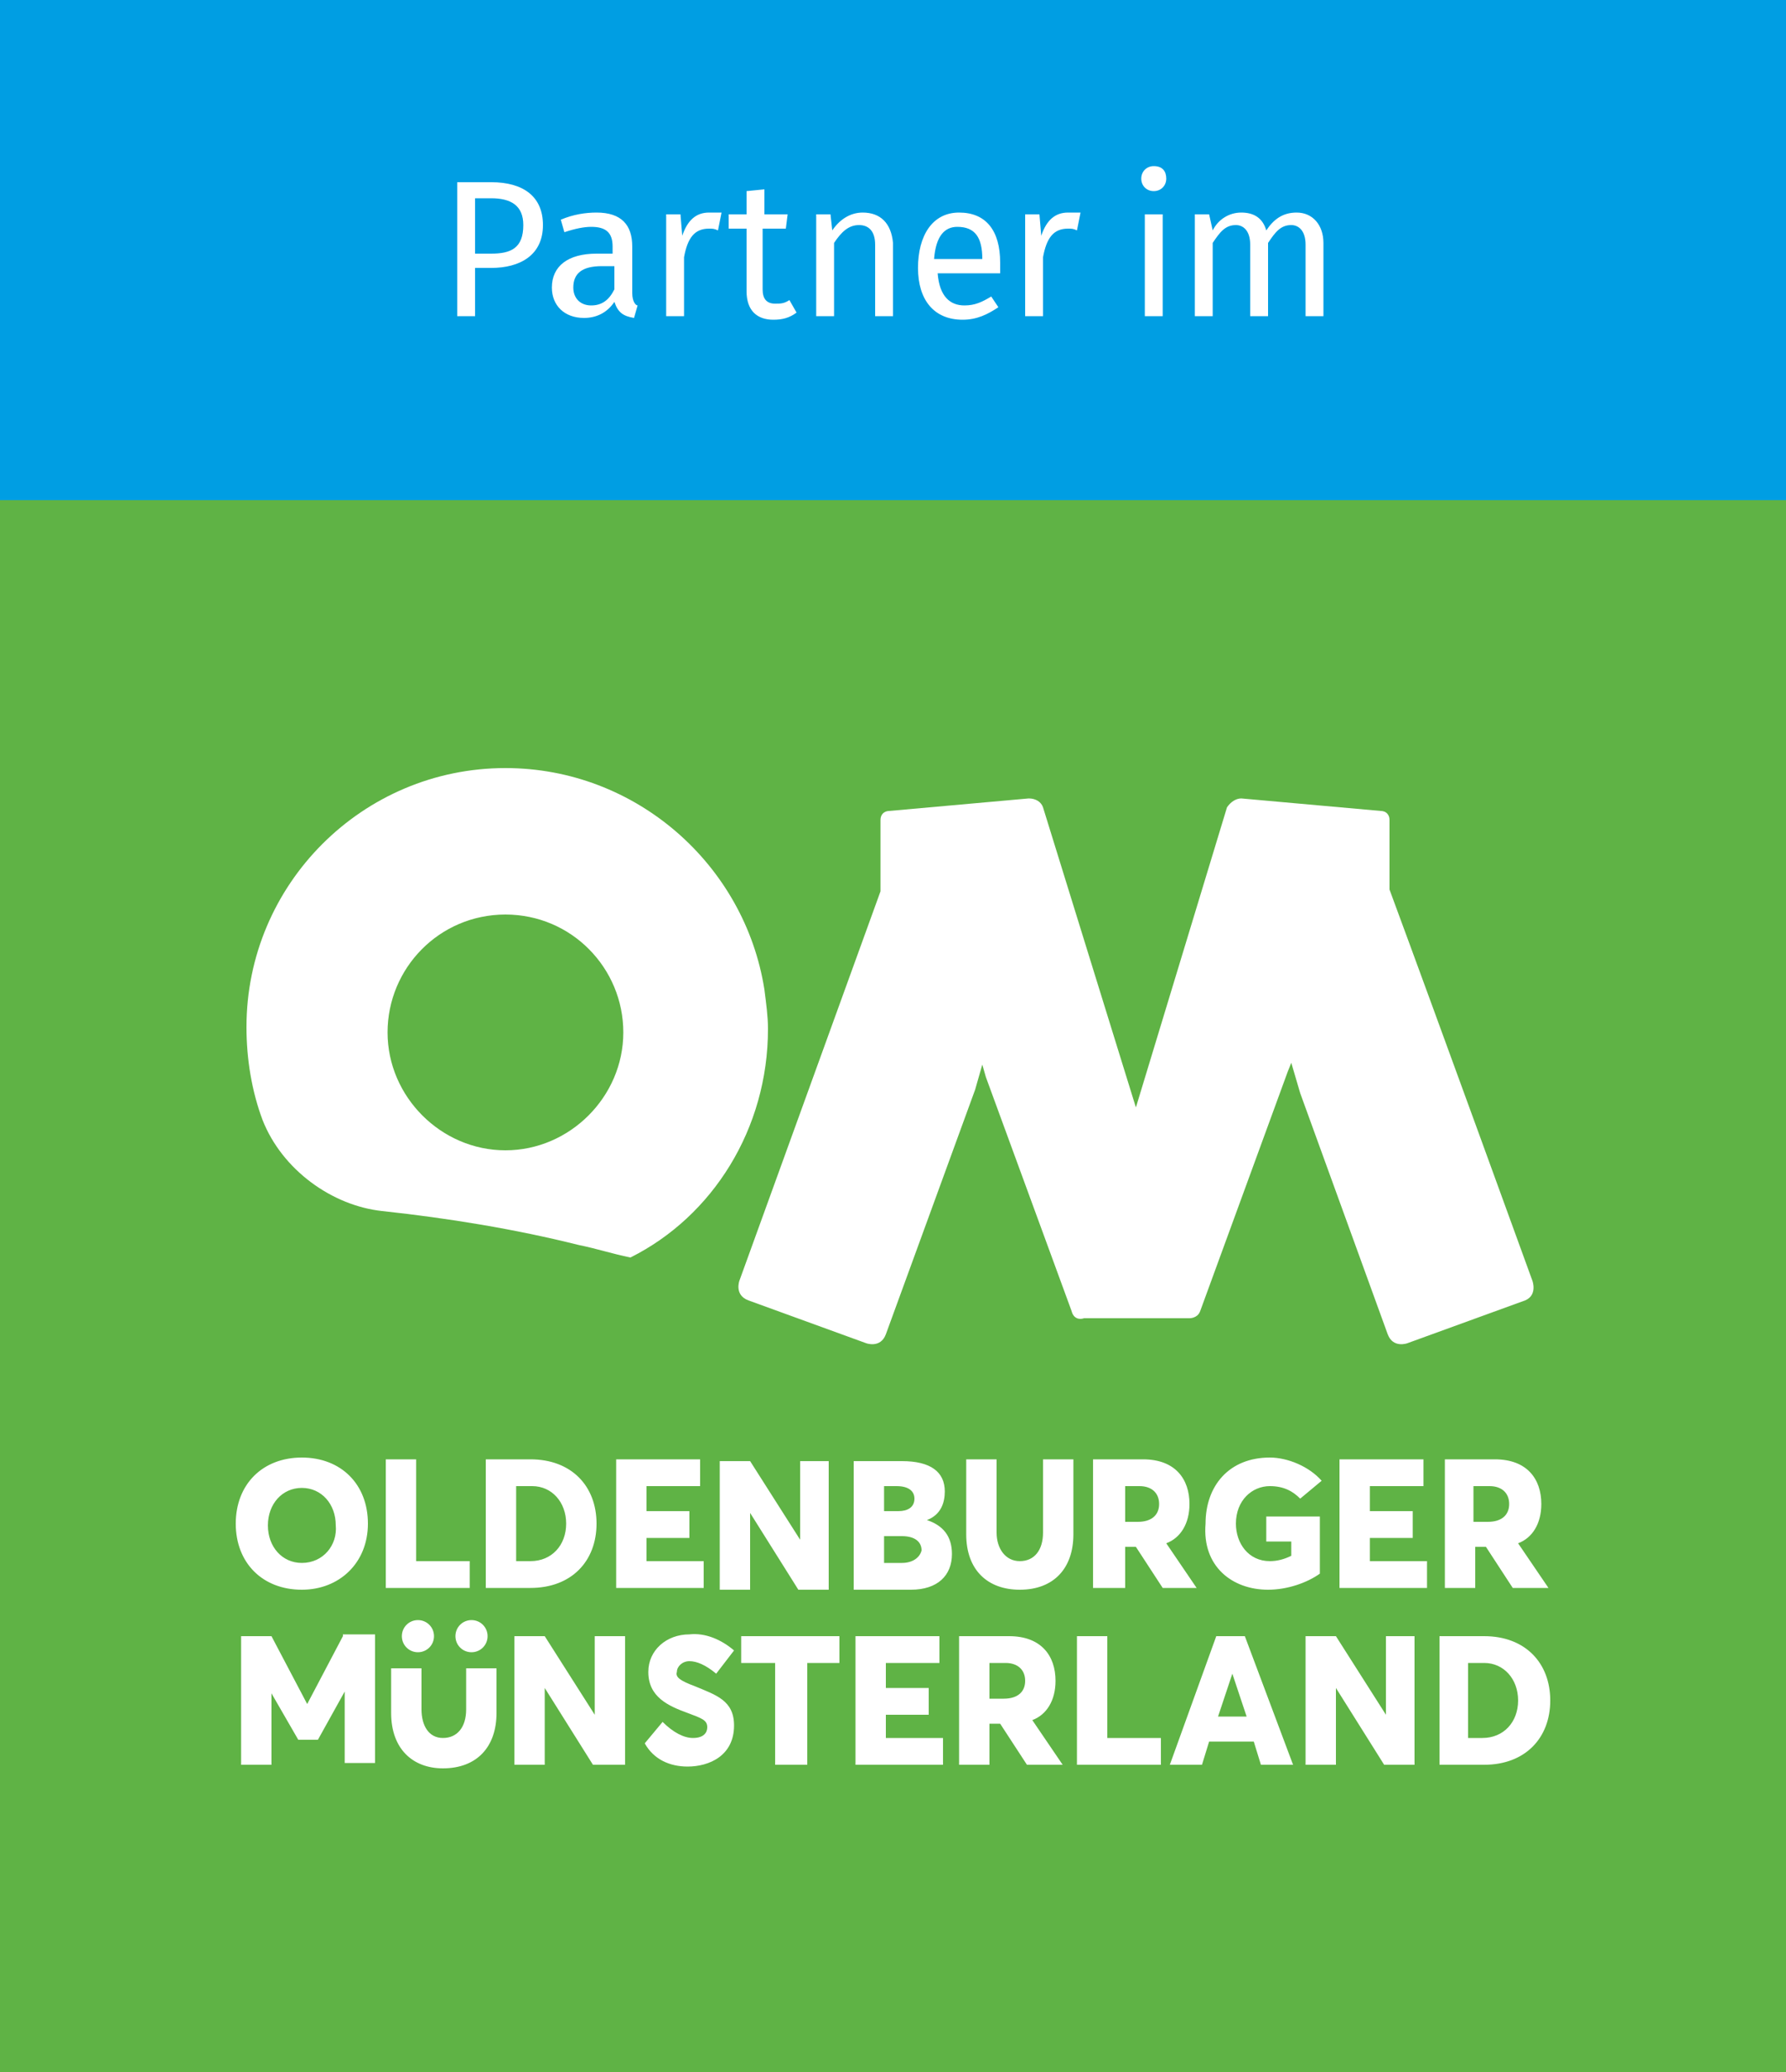 <?xml version="1.0" encoding="UTF-8"?>
<svg width="100px" height="116px" viewBox="0 0 100 116" version="1.1" xmlns="http://www.w3.org/2000/svg" xmlns:xlink="http://www.w3.org/1999/xlink">
    <rect x="0" y="0" width="100" height="116" fill="#333333" stroke="none"/>
    <!-- Generator: Sketch 48.2 (47327) - http://www.bohemiancoding.com/sketch -->
    <title>Group</title>
    <desc>Created with Sketch.</desc>
    <defs></defs>
    <g id="Page-1" stroke="none" stroke-width="1" fill="none" fill-rule="evenodd">
        <g id="Group" fill-rule="nonzero">
            <rect id="Rectangle-path" fill="#5FB345" x="0" y="28" width="100" height="88"></rect>
            <path d="M85.8,71.7 C85.8,71.7 80.5,57.1 77.8,49.8 L77.8,45.9 C77.8,45.6 77.6,45.4 77.3,45.4 C77.3,45.4 69.5,44.7 69.5,44.7 C69.2,44.7 68.9,44.9 68.7,45.2 L63.6,62 C63.6,62 58.4,45.2 58.4,45.2 C58.3,44.9 58,44.7 57.6,44.7 C57.6,44.7 49.8,45.4 49.8,45.4 C49.5,45.4 49.3,45.6 49.3,45.9 L49.3,49.9 L41.4,71.7 C41.4,71.7 41.1,72.5 41.9,72.8 L48.5,75.2 C48.5,75.2 49.3,75.5 49.6,74.7 L54.6,61 L55,59.6 L55.2,60.3 L60,73.4 C60.1,73.8 60.4,73.9 60.7,73.8 L66.6,73.8 C66.8,73.8 67.1,73.7 67.2,73.4 L72.1,60 L72.3,59.5 L72.8,61.2 L77.7,74.7 C78,75.5 78.8,75.2 78.8,75.2 L85.4,72.8 C86.1,72.5 85.8,71.7 85.8,71.7" id="Shape" fill="#FFFFFF"></path>
            <path d="M34.9,57.8 C34.9,61.4 31.9,64.4 28.3,64.4 C24.7,64.4 21.7,61.4 21.7,57.8 C21.7,54.2 24.6,51.2 28.3,51.2 C32,51.2 34.9,54.2 34.9,57.8 M43,57.6 C43,56.9 42.9,56.2 42.8,55.4 C41.7,48.4 35.6,43 28.3,43 C20.3,43 13.8,49.5 13.8,57.5 C13.8,59.3 14.1,61.1 14.7,62.7 C15.8,65.5 18.6,67.5 21.4,67.8 C25.1,68.2 28.8,68.8 32.4,69.7 C33.4,69.9 34.3,70.2 35.3,70.4 C39.9,68.1 43,63.2 43,57.6" id="Shape" fill="#FFFFFF"></path>
            <path d="M82.2,97.3 L82.2,93.1 L83.1,93.1 C84.2,93.1 85,94 85,95.2 C85,96.4 84.2,97.3 83,97.3 L82.2,97.3 Z M80.6,98.8 L83.1,98.8 C85.4,98.8 86.8,97.3 86.8,95.2 C86.8,93.1 85.4,91.6 83.1,91.6 L80.6,91.6 L80.6,98.8 Z M77.6,91.6 L77.6,96 L74.8,91.6 L73.1,91.6 L73.1,98.8 L74.8,98.8 L74.8,94.5 L77.5,98.8 L79.2,98.8 L79.2,91.6 L77.6,91.6 Z M68.2,96.1 L69,93.7 L69.8,96.1 L68.2,96.1 Z M70.6,98.8 L72.4,98.8 L69.7,91.6 L68.1,91.6 L65.5,98.8 L67.3,98.8 L67.7,97.5 L70.2,97.5 L70.6,98.8 Z M60.3,98.8 L65,98.8 L65,97.3 L62,97.3 L62,91.6 L60.3,91.6 L60.3,98.8 Z M55.5,93.1 L56.3,93.1 C57,93.1 57.4,93.5 57.4,94.1 C57.4,94.7 57,95.1 56.2,95.1 L55.4,95.1 L55.4,93.1 L55.5,93.1 Z M59.5,98.8 L57.8,96.3 C58.6,96 59.1,95.2 59.1,94.1 C59.1,92.7 58.3,91.6 56.5,91.6 L53.7,91.6 L53.7,98.8 L55.4,98.8 L55.4,96.5 L56,96.5 L57.5,98.8 L59.5,98.8 Z M47.9,98.8 L52.8,98.8 L52.8,97.3 L49.6,97.3 L49.6,96 L52,96 L52,94.5 L49.6,94.5 L49.6,93.1 L52.6,93.1 L52.6,91.6 L47.9,91.6 L47.9,98.8 Z M43.5,98.8 L45.2,98.8 L45.2,93.1 L47,93.1 L47,91.6 L41.5,91.6 L41.5,93.1 L43.4,93.1 L43.4,98.8 L43.5,98.8 Z M38.5,98.9 C39.7,98.9 41.1,98.3 41.1,96.6 C41.1,95.2 40.1,94.9 38.9,94.4 C38.1,94.1 37.8,93.9 37.9,93.6 C37.9,93.3 38.2,93 38.6,93 C39,93 39.5,93.2 40.1,93.7 L41.1,92.4 C40.4,91.8 39.5,91.4 38.6,91.5 C37.3,91.5 36.3,92.4 36.3,93.6 C36.3,95 37.4,95.5 38.5,95.9 C39.3,96.2 39.6,96.3 39.6,96.7 C39.6,97 39.4,97.3 38.8,97.3 C38.3,97.3 37.7,97 37.1,96.4 L36.1,97.6 C36.6,98.5 37.5,98.9 38.5,98.9 Z M33.3,91.6 L33.3,96 L30.5,91.6 L28.8,91.6 L28.8,98.8 L30.5,98.8 L30.5,94.5 L33.2,98.8 L35,98.8 L35,91.6 L33.3,91.6 Z M19.2,91.6 L17.2,95.4 L15.2,91.6 L13.5,91.6 L13.5,98.8 L15.2,98.8 L15.2,94.8 L16.7,97.4 L17.8,97.4 L19.3,94.7 L19.3,98.7 L21,98.7 L21,91.5 L19.2,91.5 L19.2,91.6 Z" id="Shape" fill="#FFFFFF"></path>
            <path d="M82.6,83.2 L83.4,83.2 C84.1,83.2 84.5,83.6 84.5,84.2 C84.5,84.8 84.1,85.2 83.3,85.2 L82.5,85.2 L82.5,83.2 L82.6,83.2 Z M86.7,88.9 L85,86.4 C85.8,86.1 86.3,85.3 86.3,84.2 C86.3,82.8 85.5,81.7 83.7,81.7 L80.9,81.7 L80.9,88.9 L82.6,88.9 L82.6,86.6 L83.2,86.6 L84.7,88.9 L86.7,88.9 Z M75,88.9 L79.9,88.9 L79.9,87.4 L76.7,87.4 L76.7,86.1 L79.1,86.1 L79.1,84.6 L76.7,84.6 L76.7,83.2 L79.7,83.2 L79.7,81.7 L75,81.7 L75,88.9 Z M71,89 C72.1,89 73.2,88.6 73.9,88.1 L73.9,84.9 L70.9,84.9 L70.9,86.3 L72.3,86.3 L72.3,87.1 C71.9,87.3 71.5,87.4 71.1,87.4 C69.9,87.4 69.2,86.4 69.2,85.3 C69.2,84 70.1,83.2 71.1,83.2 C71.9,83.2 72.4,83.5 72.8,83.9 L74,82.9 C73.3,82.1 72.1,81.6 71.1,81.6 C68.8,81.6 67.5,83.2 67.5,85.3 C67.3,87.7 69,89 71,89 Z M63,83.2 L63.8,83.2 C64.5,83.2 64.9,83.6 64.9,84.2 C64.9,84.8 64.5,85.2 63.7,85.2 L63,85.2 L63,83.2 Z M67,88.9 L65.3,86.4 C66.1,86.1 66.6,85.3 66.6,84.2 C66.6,82.8 65.8,81.7 64,81.7 L61.2,81.7 L61.2,88.9 L63,88.9 L63,86.6 L63.6,86.6 L65.1,88.9 L67,88.9 Z M57.1,89 C59,89 60.1,87.8 60.1,85.9 L60.1,81.7 L58.4,81.7 L58.4,85.8 C58.4,86.8 57.9,87.4 57.1,87.4 C56.3,87.4 55.8,86.7 55.8,85.8 L55.8,81.7 L54.1,81.7 L54.1,85.9 C54.1,87.9 55.3,89 57.1,89 Z M50.5,87.5 L49.5,87.5 L49.5,86 L50.5,86 C51.2,86 51.6,86.3 51.6,86.8 C51.5,87.2 51.1,87.5 50.5,87.5 Z M49.5,83.2 L50.2,83.2 C50.9,83.2 51.2,83.5 51.2,83.9 C51.2,84.4 50.8,84.6 50.3,84.6 L49.5,84.6 L49.5,83.2 Z M51.9,85.1 C52.7,84.8 52.9,84.1 52.9,83.5 C52.9,82.4 52.1,81.8 50.5,81.8 L47.8,81.8 L47.8,89 L51,89 C52.5,89 53.3,88.2 53.3,87 C53.3,86 52.8,85.4 51.9,85.1 Z M44.8,81.8 L44.8,86.2 L42,81.8 L40.3,81.8 L40.3,89 L42,89 L42,84.7 L44.7,89 L46.4,89 L46.4,81.8 L44.8,81.8 Z M34.5,88.9 L39.4,88.9 L39.4,87.4 L36.2,87.4 L36.2,86.1 L38.6,86.1 L38.6,84.6 L36.2,84.6 L36.2,83.2 L39.2,83.2 L39.2,81.7 L34.5,81.7 L34.5,88.9 Z M28.9,87.4 L28.9,83.2 L29.8,83.2 C30.9,83.2 31.7,84.1 31.7,85.3 C31.7,86.5 30.9,87.4 29.7,87.4 L28.9,87.4 Z M27.2,88.9 L29.7,88.9 C32,88.9 33.4,87.4 33.4,85.3 C33.4,83.2 32,81.7 29.7,81.7 L27.2,81.7 L27.2,88.9 Z M21.6,88.9 L26.3,88.9 L26.3,87.4 L23.3,87.4 L23.3,81.7 L21.6,81.7 L21.6,88.9 Z M16.9,87.5 C15.8,87.5 15,86.6 15,85.4 C15,84.2 15.8,83.3 16.9,83.3 C18,83.3 18.8,84.2 18.8,85.4 C18.9,86.5 18.1,87.5 16.9,87.5 Z M16.9,89 C19,89 20.6,87.5 20.6,85.3 C20.6,83.1 19.1,81.6 16.9,81.6 C14.7,81.6 13.2,83.1 13.2,85.3 C13.2,87.5 14.7,89 16.9,89 Z" id="Shape" fill="#FFFFFF"></path>
            <path d="M21.9,93.4 L21.9,95.9 C21.9,97.9 23.1,99 24.8,99 C26.7,99 27.8,97.8 27.8,95.9 L27.8,93.4 L26.1,93.4 L26.1,95.7 C26.1,96.7 25.6,97.3 24.8,97.3 C24,97.3 23.6,96.6 23.6,95.7 L23.6,93.4 L21.9,93.4 Z" id="Shape" fill="#FFFFFF"></path>
            <path d="M26.4,92.5 C26.9,92.5 27.3,92.1 27.3,91.6 C27.3,91.1 26.9,90.7 26.4,90.7 C25.9,90.7 25.5,91.1 25.5,91.6 C25.5,92.1 25.9,92.5 26.4,92.5" id="Shape" fill="#FFFFFF"></path>
            <path d="M23.4,92.5 C23.9,92.5 24.3,92.1 24.3,91.6 C24.3,91.1 23.9,90.7 23.4,90.7 C22.9,90.7 22.5,91.1 22.5,91.6 C22.5,92.1 22.9,92.5 23.4,92.5" id="Shape" fill="#FFFFFF"></path>
            <rect id="Rectangle-path" fill="#009EE3" x="0" y="0" width="100" height="28"></rect>
            <path d="M72.6,11.9 C71.8,11.9 71.3,12.3 70.9,12.9 C70.7,12.2 70.2,11.9 69.5,11.9 C68.8,11.9 68.2,12.3 67.9,12.9 L67.7,12 L66.9,12 L66.9,17.7 L67.9,17.7 L67.9,13.6 C68.3,13 68.6,12.6 69.2,12.6 C69.6,12.6 70,12.9 70,13.7 L70,17.7 L71,17.7 L71,13.6 C71.4,13 71.7,12.6 72.3,12.6 C72.7,12.6 73.1,12.9 73.1,13.7 L73.1,17.7 L74.1,17.7 L74.1,13.6 C74.1,12.6 73.5,11.9 72.6,11.9 Z M65.1,12 L64.1,12 L64.1,17.7 L65.1,17.7 L65.1,12 Z M64.6,9.3 C64.2,9.3 63.9,9.6 63.9,10 C63.9,10.4 64.2,10.7 64.6,10.7 C65,10.7 65.3,10.4 65.3,10 C65.3,9.6 65.1,9.3 64.6,9.3 Z M59.8,11.9 C59.1,11.9 58.6,12.3 58.3,13.2 L58.2,12 L57.4,12 L57.4,17.7 L58.4,17.7 L58.4,14.4 C58.6,13.3 59,12.8 59.8,12.8 C60,12.8 60.1,12.8 60.3,12.9 L60.5,11.9 C60.2,11.9 60,11.9 59.8,11.9 Z M55,14.5 L52.3,14.5 C52.4,13.2 52.9,12.7 53.6,12.7 C54.6,12.7 55,13.3 55,14.5 Z M56,14.7 C56,12.9 55.2,11.9 53.7,11.9 C52.2,11.9 51.4,13.2 51.4,15 C51.4,16.8 52.3,17.9 53.9,17.9 C54.7,17.9 55.3,17.6 55.9,17.2 L55.5,16.6 C55,16.9 54.6,17.1 54,17.1 C53.2,17.1 52.6,16.6 52.5,15.3 L56,15.3 C56,15.1 56,14.9 56,14.7 Z M48.3,11.9 C47.6,11.9 47,12.3 46.6,12.9 L46.5,12 L45.7,12 L45.7,17.7 L46.7,17.7 L46.7,13.6 C47.1,13 47.5,12.6 48.1,12.6 C48.6,12.6 49,12.9 49,13.7 L49,17.7 L50,17.7 L50,13.6 C49.9,12.5 49.3,11.9 48.3,11.9 Z M44.2,16.8 C43.9,17 43.7,17 43.4,17 C42.9,17 42.7,16.7 42.7,16.2 L42.7,12.8 L44,12.8 L44.1,12 L42.8,12 L42.8,10.6 L41.8,10.7 L41.8,12 L40.8,12 L40.8,12.8 L41.8,12.8 L41.8,16.3 C41.8,17.4 42.4,17.9 43.3,17.9 C43.8,17.9 44.2,17.8 44.6,17.5 L44.2,16.8 Z M39.7,11.9 C39,11.9 38.5,12.3 38.2,13.2 L38.1,12 L37.3,12 L37.3,17.7 L38.3,17.7 L38.3,14.4 C38.5,13.3 38.9,12.8 39.7,12.8 C39.9,12.8 40,12.8 40.2,12.9 L40.4,11.9 C40.1,11.9 39.9,11.9 39.7,11.9 Z M33.1,17.1 C32.5,17.1 32.1,16.7 32.1,16.1 C32.1,15.3 32.6,14.9 33.7,14.9 L34.4,14.9 L34.4,16.2 C34.1,16.8 33.7,17.1 33.1,17.1 Z M35.4,16.4 L35.4,13.8 C35.4,12.6 34.8,11.9 33.4,11.9 C32.8,11.9 32.1,12 31.4,12.3 L31.6,13 C32.2,12.8 32.7,12.7 33.1,12.7 C33.9,12.7 34.3,13 34.3,13.8 L34.3,14.2 L33.4,14.2 C31.8,14.2 30.9,14.9 30.9,16.1 C30.9,17.1 31.6,17.8 32.7,17.8 C33.4,17.8 34,17.5 34.4,16.9 C34.6,17.5 34.9,17.7 35.5,17.8 L35.7,17.1 C35.6,17.1 35.4,16.9 35.4,16.4 Z M27.5,14.2 L26.6,14.2 L26.6,11.1 L27.5,11.1 C28.6,11.1 29.3,11.5 29.3,12.6 C29.3,13.9 28.6,14.2 27.5,14.2 Z M27.5,10.2 L25.6,10.2 L25.6,17.7 L26.6,17.7 L26.6,15 L27.5,15 C29.1,15 30.4,14.3 30.4,12.6 C30.4,11 29.3,10.2 27.5,10.2 Z" id="Shape" fill="#FFFFFF"></path>
        </g>
    </g>
</svg>